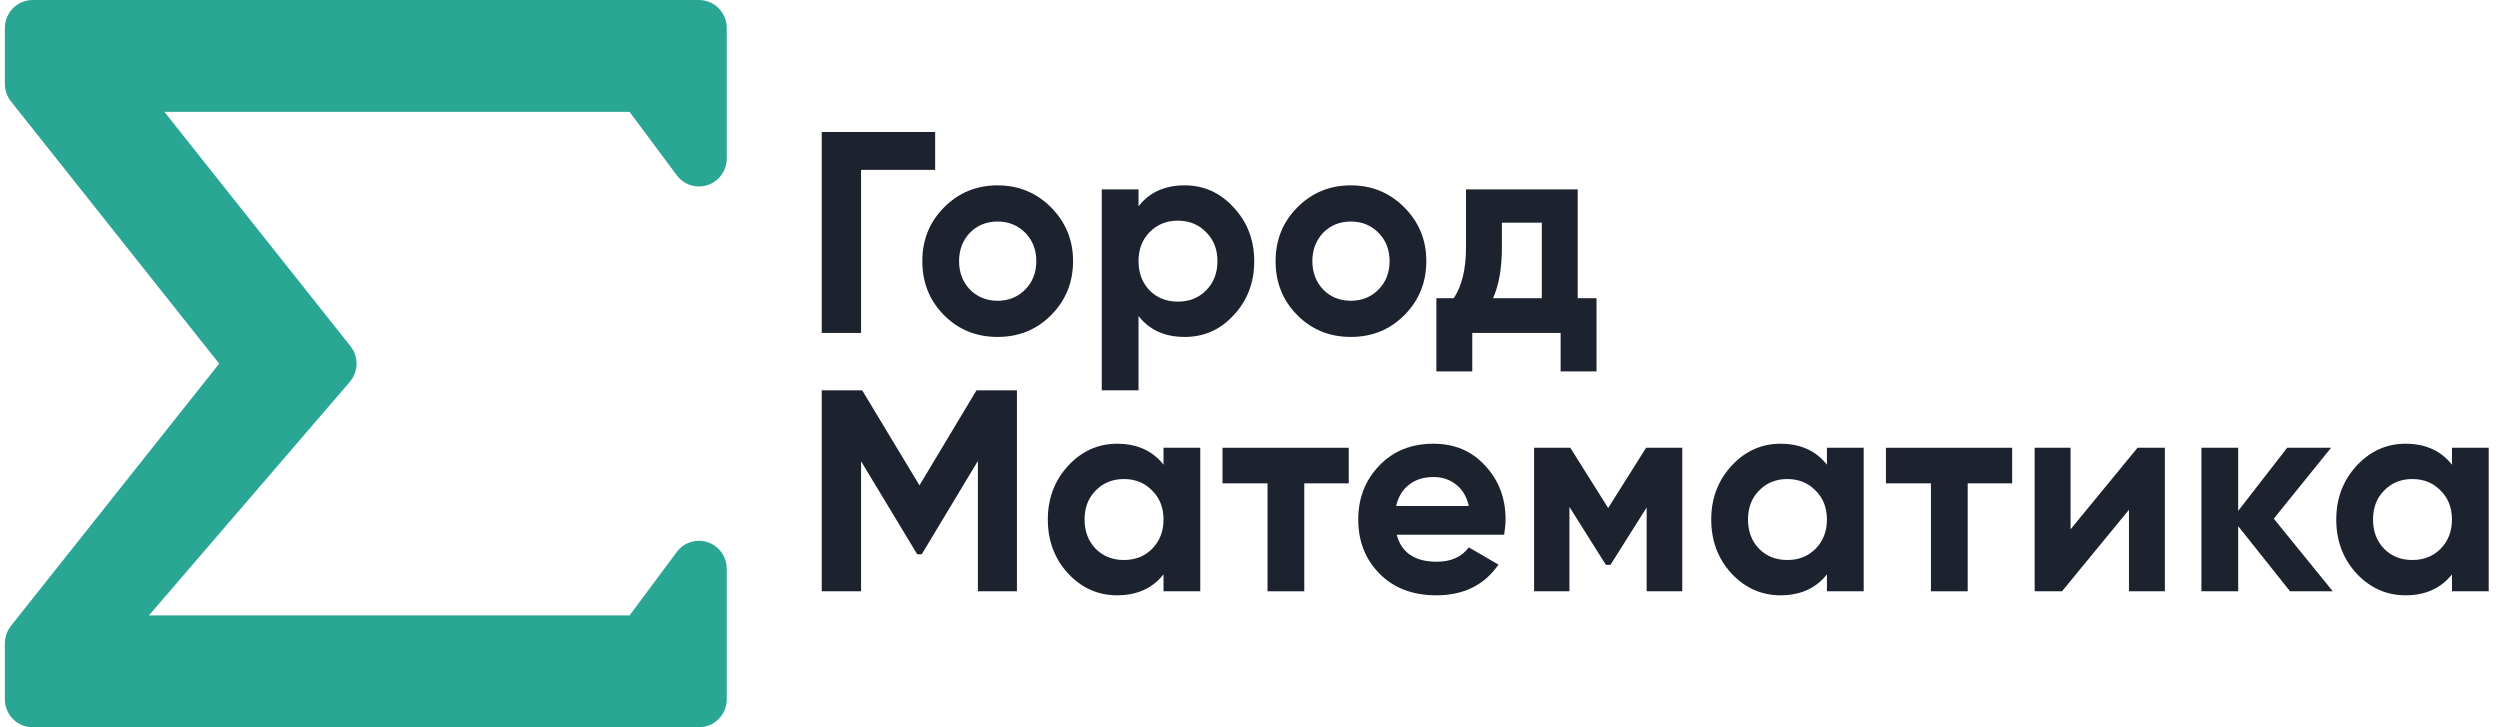 <?xml version="1.0" encoding="UTF-8"?> <svg xmlns="http://www.w3.org/2000/svg" width="165" height="48" viewBox="0 0 165 48" fill="none"><g clip-path="url(#clip0_4086_1356)"><path d="M44.667 11.569C44.898 11.879 45.219 12.108 45.586 12.223C45.954 12.339 46.347 12.335 46.712 12.213C47.077 12.09 47.395 11.855 47.62 11.541C47.844 11.227 47.965 10.849 47.966 10.461V1.846C47.966 1.604 47.918 1.364 47.826 1.14C47.734 0.916 47.599 0.712 47.429 0.541C47.259 0.369 47.057 0.233 46.834 0.14C46.612 0.048 46.374 -3.93836e-05 46.133 2.43853e-08H2.153C1.912 -3.93836e-05 1.674 0.048 1.452 0.14C1.229 0.233 1.027 0.369 0.857 0.541C0.687 0.712 0.552 0.916 0.46 1.14C0.368 1.364 0.32 1.604 0.32 1.846V5.538C0.32 5.958 0.462 6.364 0.722 6.692L14.466 24L0.722 41.308C0.462 41.636 0.32 42.042 0.32 42.462V46.154C0.32 46.396 0.368 46.636 0.46 46.86C0.552 47.084 0.687 47.288 0.857 47.459C1.027 47.631 1.229 47.767 1.452 47.859C1.674 47.952 1.912 48 2.153 48H46.133C46.374 48 46.612 47.952 46.834 47.859C47.057 47.767 47.259 47.631 47.429 47.459C47.599 47.288 47.734 47.084 47.826 46.86C47.918 46.636 47.966 46.396 47.966 46.154V37.538C47.965 37.151 47.844 36.773 47.62 36.459C47.395 36.145 47.077 35.91 46.712 35.787C46.347 35.665 45.954 35.661 45.586 35.776C45.219 35.892 44.898 36.121 44.667 36.431L41.552 40.615H9.831L23.084 25.209C23.365 24.883 23.523 24.468 23.532 24.036C23.54 23.605 23.398 23.184 23.131 22.847L10.852 7.385H41.552L44.667 11.569Z" fill="#2AA694"></path><path d="M54.234 8.71H61.72V11.211H56.83V21.973H54.234V8.71Z" fill="#1D232E"></path><path d="M69.374 20.798C68.421 21.758 67.243 22.238 65.838 22.238C64.434 22.238 63.255 21.758 62.302 20.798C61.349 19.838 60.873 18.65 60.873 17.235C60.873 15.833 61.349 14.652 62.302 13.692C63.268 12.72 64.446 12.233 65.838 12.233C67.23 12.233 68.409 12.72 69.374 13.692C70.339 14.665 70.822 15.846 70.822 17.235C70.822 18.638 70.339 19.825 69.374 20.798ZM64.014 19.111C64.503 19.604 65.111 19.85 65.838 19.85C66.565 19.85 67.174 19.604 67.662 19.111C68.151 18.619 68.396 17.993 68.396 17.235C68.396 16.478 68.151 15.852 67.662 15.36C67.174 14.867 66.565 14.621 65.838 14.621C65.111 14.621 64.503 14.867 64.014 15.36C63.537 15.865 63.299 16.49 63.299 17.235C63.299 17.981 63.537 18.606 64.014 19.111Z" fill="#1D232E"></path><path d="M78.19 12.233C79.456 12.233 80.534 12.72 81.425 13.692C82.327 14.665 82.779 15.846 82.779 17.235C82.779 18.65 82.327 19.838 81.425 20.798C80.547 21.758 79.469 22.238 78.19 22.238C76.873 22.238 75.858 21.777 75.143 20.855V25.762H72.717V12.499H75.143V13.617C75.858 12.694 76.873 12.233 78.19 12.233ZM75.876 19.168C76.365 19.661 76.986 19.907 77.738 19.907C78.49 19.907 79.111 19.661 79.6 19.168C80.102 18.663 80.352 18.019 80.352 17.235C80.352 16.452 80.102 15.815 79.6 15.322C79.111 14.817 78.49 14.564 77.738 14.564C76.986 14.564 76.365 14.817 75.876 15.322C75.387 15.815 75.143 16.452 75.143 17.235C75.143 18.019 75.387 18.663 75.876 19.168Z" fill="#1D232E"></path><path d="M92.69 20.798C91.737 21.758 90.559 22.238 89.155 22.238C87.75 22.238 86.572 21.758 85.619 20.798C84.666 19.838 84.189 18.65 84.189 17.235C84.189 15.833 84.666 14.652 85.619 13.692C86.584 12.72 87.763 12.233 89.155 12.233C90.546 12.233 91.725 12.72 92.69 13.692C93.656 14.665 94.138 15.846 94.138 17.235C94.138 18.638 93.656 19.825 92.69 20.798ZM87.33 19.111C87.819 19.604 88.427 19.85 89.155 19.85C89.882 19.85 90.49 19.604 90.979 19.111C91.468 18.619 91.712 17.993 91.712 17.235C91.712 16.478 91.468 15.852 90.979 15.36C90.49 14.867 89.882 14.621 89.155 14.621C88.427 14.621 87.819 14.867 87.33 15.36C86.854 15.865 86.616 16.49 86.616 17.235C86.616 17.981 86.854 18.606 87.33 19.111Z" fill="#1D232E"></path><path d="M104.129 12.499V19.68H105.371V24.512H103.001V21.973H97.171V24.512H94.801V19.68H95.948C96.487 18.872 96.757 17.754 96.757 16.326V12.499H104.129ZM98.543 19.68H101.759V14.697H99.126V16.326C99.126 17.691 98.932 18.808 98.543 19.68Z" fill="#1D232E"></path><path d="M64.447 25.762H67.117V39.025H64.541V30.423L60.836 36.581H60.535L56.83 30.442V39.025H54.234V25.762H56.905L60.685 32.033L64.447 25.762Z" fill="#1D232E"></path><path d="M76.792 30.669V29.551H79.218V39.025H76.792V37.907C76.065 38.829 75.043 39.29 73.726 39.29C72.473 39.29 71.394 38.81 70.492 37.85C69.601 36.878 69.156 35.69 69.156 34.288C69.156 32.899 69.601 31.718 70.492 30.745C71.394 29.772 72.473 29.286 73.726 29.286C75.043 29.286 76.065 29.747 76.792 30.669ZM72.316 36.221C72.805 36.714 73.425 36.96 74.178 36.96C74.93 36.96 75.551 36.714 76.04 36.221C76.541 35.716 76.792 35.071 76.792 34.288C76.792 33.505 76.541 32.867 76.04 32.375C75.551 31.869 74.93 31.617 74.178 31.617C73.425 31.617 72.805 31.869 72.316 32.375C71.827 32.867 71.582 33.505 71.582 34.288C71.582 35.071 71.827 35.716 72.316 36.221Z" fill="#1D232E"></path><path d="M80.686 29.552H89.017V31.901H86.083V39.025H83.657V31.901H80.686V29.552Z" fill="#1D232E"></path><path d="M99.274 35.292H92.183C92.497 36.48 93.381 37.074 94.835 37.074C95.763 37.074 96.465 36.758 96.942 36.126L98.898 37.263C97.97 38.615 96.603 39.29 94.798 39.29C93.243 39.29 91.995 38.817 91.055 37.869C90.115 36.922 89.644 35.728 89.644 34.288C89.644 32.873 90.109 31.686 91.036 30.726C91.952 29.766 93.143 29.286 94.61 29.286C96.001 29.286 97.136 29.766 98.014 30.726C98.917 31.686 99.368 32.873 99.368 34.288C99.368 34.553 99.337 34.888 99.274 35.292ZM92.146 33.398H96.942C96.804 32.779 96.522 32.305 96.096 31.977C95.682 31.648 95.186 31.484 94.61 31.484C93.958 31.484 93.418 31.655 92.992 31.996C92.566 32.324 92.284 32.791 92.146 33.398Z" fill="#1D232E"></path><path d="M108.641 29.552H111.03V39.025H108.679V33.493L106.29 37.282H105.989L103.582 33.455V39.025H101.25V29.552H103.639L106.14 33.531L108.641 29.552Z" fill="#1D232E"></path><path d="M120.577 30.669V29.551H123.003V39.025H120.577V37.907C119.85 38.829 118.828 39.29 117.512 39.29C116.258 39.29 115.179 38.81 114.277 37.85C113.387 36.878 112.941 35.69 112.941 34.288C112.941 32.899 113.387 31.718 114.277 30.745C115.179 29.772 116.258 29.286 117.512 29.286C118.828 29.286 119.85 29.747 120.577 30.669ZM116.101 36.221C116.59 36.714 117.211 36.96 117.963 36.96C118.715 36.96 119.336 36.714 119.825 36.221C120.326 35.716 120.577 35.071 120.577 34.288C120.577 33.505 120.326 32.867 119.825 32.375C119.336 31.869 118.715 31.617 117.963 31.617C117.211 31.617 116.59 31.869 116.101 32.375C115.612 32.867 115.368 33.505 115.368 34.288C115.368 35.071 115.612 35.716 116.101 36.221Z" fill="#1D232E"></path><path d="M124.471 29.552H132.802V31.901H129.868V39.025H127.442V31.901H124.471V29.552Z" fill="#1D232E"></path><path d="M136.657 34.933L141.077 29.552H142.882V39.025H140.512V33.644L136.093 39.025H134.287V29.552H136.657V34.933Z" fill="#1D232E"></path><path d="M150.07 34.232L153.963 39.025H151.142L147.719 34.724V39.025H145.293V29.552H147.719V33.72L150.954 29.552H153.85L150.07 34.232Z" fill="#1D232E"></path><path d="M161.829 30.669V29.551H164.255V39.025H161.829V37.907C161.102 38.829 160.08 39.29 158.764 39.29C157.51 39.29 156.431 38.81 155.529 37.85C154.638 36.878 154.193 35.69 154.193 34.288C154.193 32.899 154.638 31.718 155.529 30.745C156.431 29.772 157.51 29.286 158.764 29.286C160.08 29.286 161.102 29.747 161.829 30.669ZM157.353 36.221C157.842 36.714 158.463 36.96 159.215 36.96C159.967 36.96 160.588 36.714 161.077 36.221C161.578 35.716 161.829 35.071 161.829 34.288C161.829 33.505 161.578 32.867 161.077 32.375C160.588 31.869 159.967 31.617 159.215 31.617C158.463 31.617 157.842 31.869 157.353 32.375C156.864 32.867 156.62 33.505 156.62 34.288C156.62 35.071 156.864 35.716 157.353 36.221Z" fill="#1D232E"></path></g><defs><clipPath id="clip0_4086_1356"><rect width="164" height="48" fill="white" transform="translate(0.32)"></rect></clipPath></defs></svg> 
